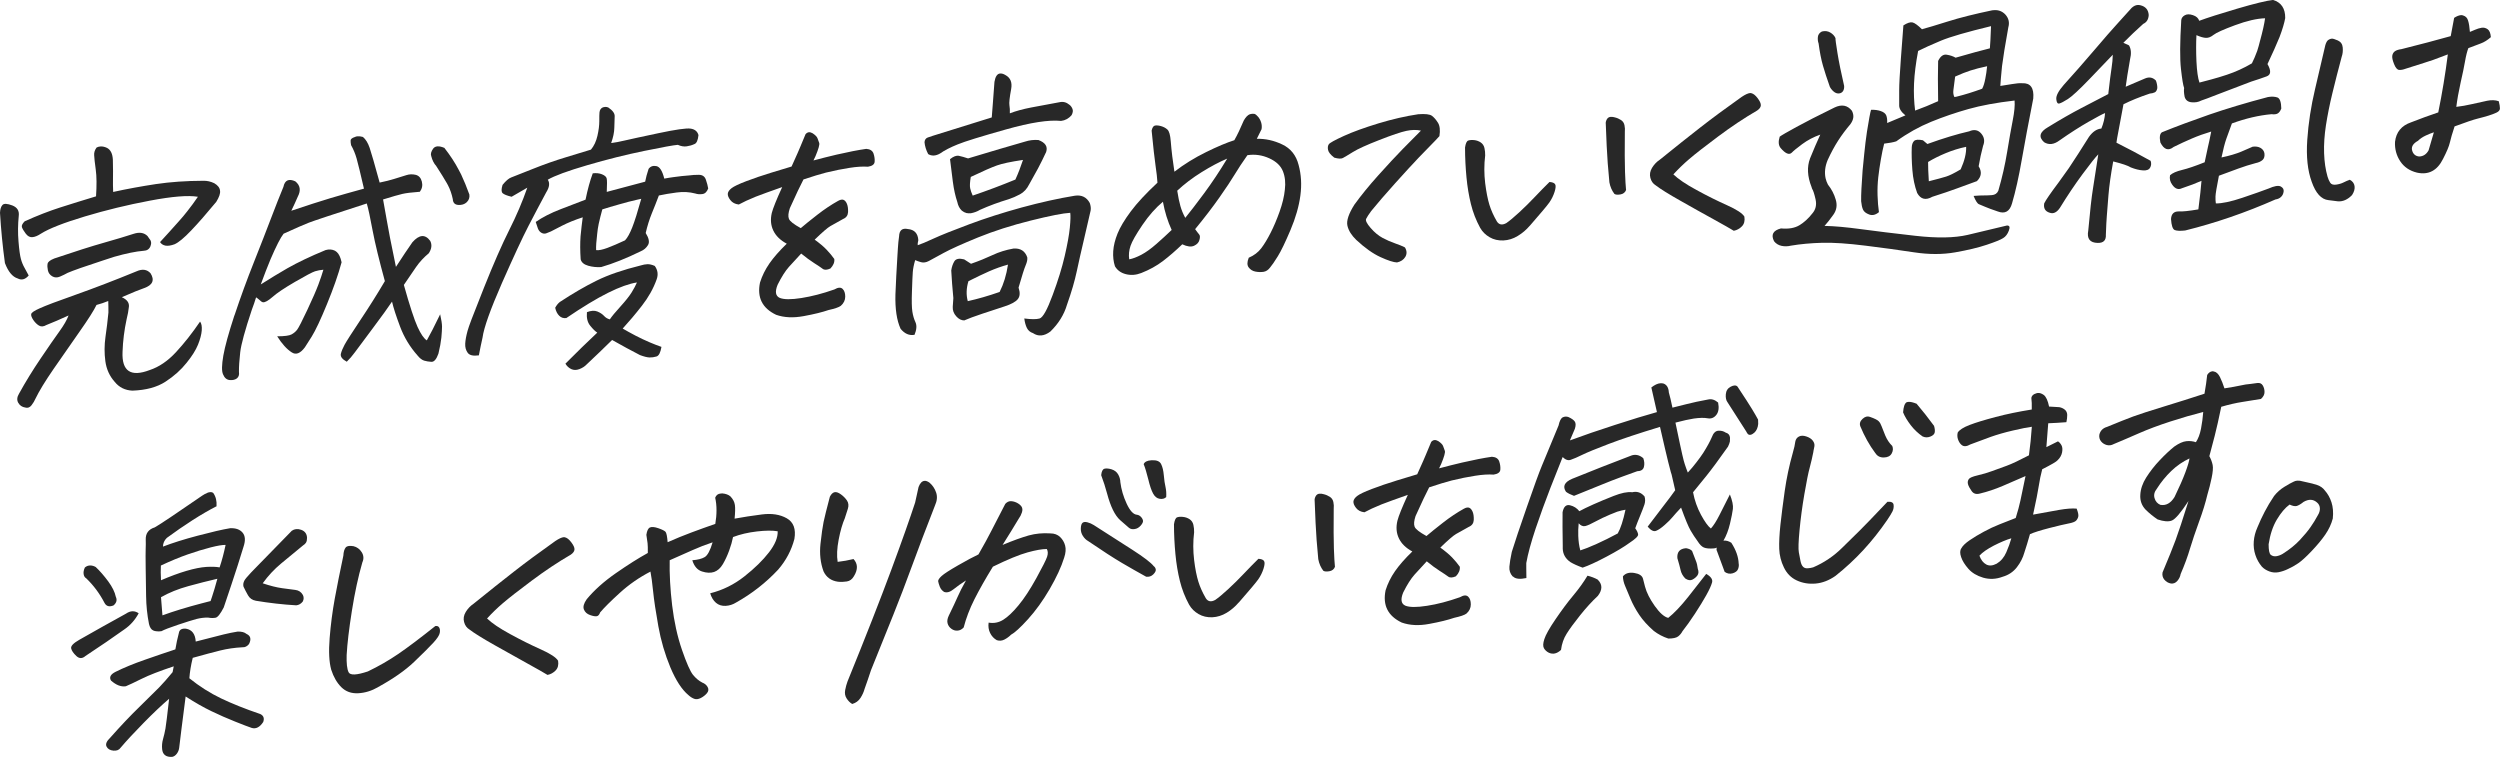 <?xml version="1.0" encoding="UTF-8"?><svg id="a" xmlns="http://www.w3.org/2000/svg" viewBox="0 0 415.98 125.93"><defs><style>.b{fill:#282828;}</style></defs><g><path class="b" d="M4.78,45.83c-.58,.68-1.19,.84-1.84,.5-.87-.27-1.57-1.12-2.12-2.56-.38-2.75-.65-5.54-.82-8.37,.03-.61,.17-1.04,.42-1.3,.25-.26,.79-.23,1.62,.08,.83,.32,1.19,.9,1.08,1.75-.14,1.43-.16,2.84-.04,4.24,.11,1.4,.25,2.37,.4,2.92,.15,.55,.35,1.03,.59,1.45,.24,.42,.47,.85,.7,1.29Zm13.22,4.26c-.62,.26-1.27,.47-1.94,.65-.42,.88-1.36,2.37-2.84,4.47-1.48,2.11-2.92,4.17-4.31,6.19-1.39,2.02-2.39,3.66-3,4.92-.16,.37-.38,.75-.67,1.12-.29,.37-.64,.49-1.04,.37-.53-.08-.92-.35-1.17-.8-.25-.45-.2-.96,.15-1.53,1.06-1.92,2.26-3.88,3.61-5.87,1.35-1.99,2.38-3.49,3.11-4.49,.73-1.01,1.23-1.88,1.51-2.63-1.34,.62-2.58,1.15-3.69,1.59-.47,.28-.89,.31-1.24,.09-.35-.21-.66-.52-.94-.93-.27-.4-.39-.73-.35-.97,.04-.25,.51-.57,1.42-.97,.94-.43,2.93-1.19,5.98-2.26,3.04-1.08,6.42-2.37,10.12-3.89,.97-.44,1.75-.33,2.34,.32,.72,1.15,.35,1.98-1.1,2.48-.62,.2-1.84,.7-3.68,1.5,.86,.39,1.25,.92,1.18,1.59-.07,.67-.2,1.36-.38,2.07-.39,1.81-.62,3.63-.68,5.45-.14,3.21,1.37,4.22,4.53,3.01,1.54-.51,3-1.5,4.37-2.98,1.37-1.48,2.7-3.17,4-5.08,.24,.31,.33,.81,.28,1.47-.05,.67-.26,1.46-.62,2.36-.36,.9-1,1.92-1.91,3.04-.92,1.16-2.08,2.2-3.49,3.12-1.4,.92-3.24,1.42-5.52,1.5-1.22-.06-2.2-.54-2.94-1.46-.86-.96-1.38-2.11-1.56-3.44-.18-1.33-.17-2.68,.02-4.04,.2-1.36,.36-2.71,.49-4.05,0-.67,0-1.31-.03-1.95Zm.83-18.15c2.32-.51,4.69-.94,7.11-1.31,2.42-.36,5.05-.54,7.88-.55,.63-.02,1.24,.12,1.84,.41,.59,.35,.91,.76,.95,1.24,.08,.45-.14,1.07-.63,1.86-1.6,1.93-2.98,3.52-4.17,4.76-1.18,1.24-2.1,2-2.76,2.29-.62,.23-1.13,.3-1.52,.23-.39-.08-.7-.27-.9-.59,.94-1.01,1.97-2.16,3.12-3.45,.5-.55,.98-1.12,1.42-1.69,.61-.77,1.2-1.57,1.76-2.4-1.61-.27-4.28-.06-8.01,.65-3.72,.7-7.33,1.58-10.82,2.63-3.49,1.05-5.92,2-7.29,2.86-.51,.34-.98,.54-1.4,.58-.42,.05-.8-.15-1.13-.59-.33-.44-.54-.8-.63-1.06-.09-.26,.06-.59,.46-.99,2.09-.94,4.06-1.71,5.91-2.3s3.83-1.21,5.96-1.85c.12-1.82,.11-3.31-.05-4.46s-.24-1.94-.26-2.36c-.04-.45,.09-.88,.4-1.3,.19-.1,.4-.17,.65-.18,.33-.02,.69,.05,1.09,.24,.6,.32,.92,.97,.97,1.97,.03,1.48,.04,2.54,.02,3.17-.02,.64,0,1.38,.03,2.22Zm-9.83,11.08c3.46-1.17,6.23-2.05,8.32-2.64,2.09-.59,3.73-1.09,4.93-1.48,.96-.31,1.72-.19,2.29,.37l.27,.39c.35,.37,.43,.8,.23,1.3-.2,.5-.58,.75-1.15,.77-1.26,.1-2.89,.43-4.89,1-.62,.2-1.28,.41-1.99,.65-2.9,.94-4.81,1.62-5.75,2.02-.38,.21-.8,.42-1.27,.62-.47,.2-.9,.19-1.29-.04-.39-.23-.64-.56-.73-.99-.09-.43-.11-.8-.05-1.11,.06-.31,.42-.59,1.07-.85Z"/><path class="b" d="M54.18,41.61c.55-.16,1.07-.13,1.56,.11l.29,.21c.36,.31,.63,.88,.81,1.71-.56,2.07-1.38,4.4-2.44,6.98-1.06,2.59-1.91,4.38-2.53,5.38-.62,1-1,1.59-1.14,1.79-.76,1.02-1.49,1.31-2.19,.84-.81-.51-1.62-1.41-2.42-2.67,1.22,0,2.02-.11,2.4-.32,.38-.21,.69-.47,.93-.79,.24-.32,.8-1.4,1.67-3.25,.87-1.85,1.49-3.27,1.86-4.26,.37-.99,.64-1.82,.83-2.46-.48,.04-.95,.12-1.39,.26s-1.56,.73-3.35,1.77c-1.79,1.04-3.03,1.88-3.72,2.5-.72,.63-1.26,.93-1.61,.89-.17-.05-.36-.17-.54-.37-.14-.11-.29-.23-.46-.37-.03-.03-.07-.05-.13-.08-.12,.34-.23,.68-.33,1.02l-.37,1.02c-1.14,3.41-1.79,5.78-1.94,7.1-.15,1.33-.22,2.41-.21,3.26,.07,.48-.04,.83-.33,1.07-.29,.23-.69,.33-1.19,.29-.5-.04-.88-.35-1.12-.94-.25-.53-.23-1.57,.04-3.13,.27-1.53,.88-3.74,1.82-6.62l.06-.14c.98-2.94,2.05-5.87,3.2-8.76,1.15-2.9,2.1-5.33,2.85-7.31,.75-1.97,1.44-3.73,2.07-5.25,.23-1.11,.89-1.41,1.97-.92,.83,.66,.97,1.51,.42,2.55-.19,.44-.37,.83-.52,1.17-.15,.34-.34,.74-.56,1.18,2.65-.89,4.83-1.59,6.52-2.1,1.69-.5,3.55-1.03,5.57-1.58-.58-2.52-.99-4.19-1.22-5.01-.23-.81-.54-1.55-.92-2.22-.06-.3-.09-.56-.08-.79s.24-.42,.71-.57c.12-.07,.28-.11,.46-.12,.27-.02,.57,.02,.88,.11,.47,.39,.84,1,1.12,1.82s.83,2.75,1.66,5.77c.94-.19,1.75-.4,2.43-.61s1.36-.43,2.03-.63c.49-.16,1-.17,1.53-.05,.52,.13,.87,.5,1.03,1.12,.16,.62,.05,1.19-.33,1.7-1.35,.1-2.33,.22-2.92,.36-.59,.14-1.66,.44-3.2,.92,.15,.93,.36,2.1,.63,3.53l.52,2.82c.56,2.74,.89,4.36,.99,4.87,1.09-1.68,2-3.05,2.74-4.1,1.14-1.29,2.13-1.37,2.97-.22,.32,.64,.24,1.33-.25,2.06-.81,.67-1.51,1.42-2.1,2.27-.59,.85-1.27,1.84-2.04,2.99,.97,3.46,1.73,5.79,2.28,6.99,.55,1.2,1.06,1.94,1.54,2.24,.54-.95,1.28-2.39,2.22-4.34,.21,.92,.31,1.61,.31,2.06,0,.45-.04,1.06-.11,1.82-.08,.76-.24,1.65-.49,2.67-.33,.93-.72,1.38-1.16,1.36-.45-.03-.85-.09-1.21-.2-.36-.11-.73-.39-1.1-.85-1.26-1.42-2.23-3.01-2.9-4.79-.67-1.78-1.12-3.17-1.35-4.18-.63,.95-1.71,2.44-3.22,4.46-1.51,2.02-2.5,3.34-2.95,3.96-.45,.62-.91,1.15-1.36,1.58-.74-.4-1.07-.83-.99-1.29,.1-.43,.31-.94,.62-1.52s1.19-1.95,2.62-4.1c1.44-2.15,2.8-4.31,4.09-6.5-.94-3.43-1.62-6.22-2.03-8.37-.41-2.21-.73-3.72-.98-4.55-5.61,1.81-8.83,2.88-9.65,3.2-.82,.32-2.22,.93-4.19,1.83-.51,.64-1.23,2.06-2.17,4.24-.51,1.22-1.05,2.62-1.63,4.2,1.56-.99,3.04-1.89,4.43-2.69,1.71-.97,3.82-1.98,6.34-3.02Zm19.77-16.99c.98,1.26,1.77,2.47,2.37,3.63,.15,.26,.29,.52,.41,.78,.47,.99,.92,2.11,1.37,3.34,.07,.51-.08,.93-.44,1.28-.36,.34-.83,.49-1.41,.45s-.88-.37-.91-.97c-.18-.86-.45-1.63-.8-2.3l-.19-.35c-.38-.67-.97-1.62-1.77-2.86-.38-.42-.65-.96-.82-1.62-.14-.35-.04-.77,.3-1.25s.98-.53,1.89-.14Z"/><path class="b" d="M101.73,23.8c.63-.08,1.37-.22,2.21-.42,.84-.2,2.7-.6,5.58-1.21,2.88-.61,4.67-.87,5.38-.77,.71,.1,1.15,.46,1.32,1.08-.09,.88-.32,1.38-.69,1.5-.38,.18-.8,.3-1.27,.37-.47,.07-.96-.02-1.47-.25-.69,.05-2.55,.39-5.58,1.01-3.03,.62-6.19,1.41-9.47,2.37-3.29,.96-5.48,1.77-6.59,2.42,.36,.55,.28,1.25-.26,2.1-.95,1.76-1.93,3.63-2.95,5.59-1.02,1.97-2.49,5.14-4.42,9.51-1.93,4.41-3.01,7.43-3.23,9.08-.21,.92-.41,1.9-.61,2.95-.94,.13-1.56-.01-1.86-.43-.3-.42-.44-.92-.41-1.51,.03-.59,.16-1.3,.39-2.14,.19-.71,.88-2.54,2.07-5.5,.2-.53,.42-1.09,.66-1.68,1.59-3.99,2.99-7.18,4.2-9.59,1.21-2.4,2.21-4.75,3.01-7.05-1.17,.66-2.04,1.17-2.61,1.51-.76-.18-1.25-.38-1.49-.59-.23-.21-.24-.67-.02-1.38,.54-.67,1.03-1.09,1.44-1.24,.42-.15,1.6-.62,3.54-1.4,1.94-.78,3.8-1.43,5.56-1.96,1.77-.53,3.16-.95,4.17-1.27,.51-.61,.87-1.38,1.08-2.3,.21-.92,.31-1.73,.31-2.43,0-.7,0-1.18,.03-1.45,.04-.43,.23-.71,.58-.86,.12-.04,.25-.06,.36-.07,.18-.01,.36,.02,.53,.1,.73,.49,1.08,.98,1.06,1.46-.02,.52-.04,1.15-.06,1.91-.01,.76-.19,1.6-.52,2.53Zm-3.1,5.04c.57-.07,1.08-.02,1.53,.16,.44,.18,.71,.4,.78,.67,.08,.27,.08,1.02,.02,2.26,2.27-.59,4.39-1.16,6.39-1.7,.12-.64,.31-1.35,.57-2.13,.31-.42,.74-.57,1.3-.46,.56,.11,.99,.8,1.31,2.08,.55-.1,1.06-.19,1.55-.25,.94-.13,1.8-.23,2.58-.28,.48-.07,1.02-.1,1.62-.1,.6,0,.99,.27,1.17,.8s.32,1.02,.39,1.47c-.21,.56-.53,.87-.96,.93-.44,.06-.83,.03-1.18-.09-.99-.26-2.03-.32-3.11-.17-1.09,.14-2.07,.31-2.96,.5-.36,.96-.75,1.95-1.17,2.97-.41,1.01-.75,2.1-1.02,3.27,.54,.87,.67,1.54,.38,2.01-.29,.48-.69,.82-1.22,1.04-2.41,1.18-4.6,2.05-6.57,2.62-.72,.05-1.44-.02-2.15-.22-.71-.2-1.13-.56-1.26-1.06-.1-1.41-.1-2.7-.02-3.85,.12-1.22,.24-2.27,.36-3.15-1.33,.43-2.47,.9-3.43,1.39-.96,.5-1.58,.81-1.86,.96-.25,.11-.51,.21-.77,.31-.26,.1-.53,.07-.8-.08-.27-.15-.47-.39-.6-.73-.13-.34-.25-.7-.36-1.08,1.12-.78,2.51-1.49,4.17-2.13,1.66-.64,3.03-1.16,4.12-1.58,.35-1.72,.75-3.17,1.19-4.35Zm-4.37,24.08c-.49,.07-.89-.06-1.21-.38-.33-.32-.55-.77-.67-1.33,.22-.41,.48-.73,.77-.96,2.17-1.43,4.22-2.62,6.15-3.57,1.93-.95,4.38-1.79,7.34-2.52,.37-.12,.73-.18,1.09-.2,.36-.01,.77,.09,1.22,.29,.5,.69,.6,1.44,.31,2.24-.54,1.52-1.36,2.98-2.45,4.38-1.09,1.4-2.16,2.66-3.2,3.8,.59,.35,1.29,.73,2.1,1.16,.81,.42,1.61,.8,2.39,1.13,.79,.33,1.44,.59,1.96,.76-.16,.95-.43,1.48-.83,1.6-.4,.12-.79,.17-1.18,.16-.39-.02-.91-.15-1.57-.4-1.39-.71-2.93-1.55-4.63-2.51-1.36,1.34-2.78,2.7-4.25,4.08-.3,.32-.7,.58-1.2,.77-.5,.19-.95,.18-1.36-.01-.41-.2-.73-.5-.96-.9,1.92-1.93,3.69-3.65,5.3-5.16-.34-.22-.73-.6-1.18-1.16-.45-.55-.63-1.3-.54-2.25,.68-.26,1.26-.3,1.73-.11,.47,.19,.84,.44,1.11,.73,.27,.3,.59,.49,.97,.58,.32-.48,.9-1.19,1.76-2.13,.85-.94,1.48-1.73,1.87-2.36,.39-.63,.68-1.18,.88-1.65-1.27,.19-2.87,.76-4.8,1.72-1.93,.96-4.24,2.36-6.93,4.19Zm8.82-18.93c-1.17,.33-2.12,.61-2.86,.85-.23,.83-.43,1.63-.6,2.4-.12,.58-.2,1.13-.25,1.65-.15,1.22-.21,2.13-.18,2.73,.44,.06,1.06-.07,1.87-.37,.8-.3,1.79-.72,2.94-1.26,.4-.42,.8-1.14,1.2-2.15,.4-1.01,.9-2.6,1.5-4.76l-.64,.14c-1.01,.23-2,.48-2.98,.77Z"/><path class="b" d="M135.56,39.88c.83,.6,1.5,1.16,1.98,1.67,.49,.51,.91,1.02,1.28,1.54,.07,.54-.15,1.07-.65,1.59-.56,.25-.99,.27-1.28,.05-.29-.22-.77-.54-1.43-.96-.66-.42-1.38-.95-2.15-1.58-.73,.78-1.41,1.52-2.03,2.21-.62,.7-1.25,1.69-1.89,2.98-.47,1.15-.35,1.88,.36,2.19,.69,.28,1.89,.29,3.6,.02,1.71-.27,3.54-.74,5.49-1.43,.6-.35,1.05-.38,1.35-.1,.3,.28,.45,.71,.45,1.3,0,.59-.25,1.1-.74,1.53-.32,.24-1,.47-2.04,.7-1.02,.35-2.39,.69-4.13,1.01s-3.26,.25-4.59-.22c-2.31-1.1-3.2-2.89-2.68-5.37,.35-1.11,.87-2.17,1.57-3.18,.7-1,1.66-2.1,2.88-3.28-1.08-.58-1.82-1.31-2.24-2.19-.42-.88-.5-1.85-.25-2.93,.2-.77,.77-2.2,1.73-4.3-1.98,.69-3.45,1.23-4.41,1.6-1.18,.48-2.12,.92-2.81,1.3-.62-.07-1.09-.32-1.4-.73-.32-.41-.46-.77-.43-1.08,.03-.3,.24-.61,.63-.91,.39-.3,1.2-.69,2.44-1.16,1.24-.47,2.63-.95,4.17-1.42,1.02-.32,2.14-.66,3.37-1.02,.84-1.85,1.32-2.94,1.45-3.28,.16-.4,.45-1.11,.88-2.11,.17-.19,.36-.3,.57-.32,.18-.01,.38,.05,.61,.18,.45,.3,.72,.58,.81,.84,.09,.27,.19,.52,.28,.77,.09,.25-.11,.98-.62,2.2-.12,.25-.23,.49-.34,.71,1.26-.34,2.54-.66,3.85-.97,1.95-.45,3.6-.77,4.93-.96,.65,.04,1.06,.31,1.22,.79,.16,.49,.22,.94,.18,1.37-.04,.43-.41,.7-1.11,.81-.86-.06-1.88,0-3.06,.19-1.18,.18-2.49,.44-3.93,.79-.98,.25-2.23,.64-3.74,1.14-.51,.98-1.27,2.57-2.27,4.79-.26,.78-.31,1.36-.15,1.76,.15,.4,.81,.91,1.97,1.55,.65-.56,1.57-1.3,2.75-2.22,1.18-.92,2.34-1.69,3.47-2.32,.38-.21,.68-.26,.91-.16,.23,.1,.42,.33,.56,.68,.14,.35,.2,.8,.18,1.35-.03,.55-.3,.93-.83,1.15-.95,.52-1.65,.92-2.11,1.18-.46,.26-1.33,1.01-2.62,2.26Z"/><path class="b" d="M170.42,52.99c1.15,.15,2,.16,2.55,.01,.55-.15,1.28-1.45,2.18-3.9,.9-2.42,1.57-4.59,2.01-6.5,.44-1.91,.73-3.48,.85-4.71s.14-2.06,.07-2.48c-1.17,.06-3.36,.49-6.57,1.29-3.21,.8-6.14,1.74-8.78,2.81-2.64,1.08-4.55,1.94-5.72,2.58-1.17,.65-1.99,1.09-2.46,1.34s-.91,.31-1.32,.19c-.41-.12-.72-.23-.95-.34-.23,.77-.36,1.44-.4,2-.04,.56-.09,1.64-.14,3.23-.06,1.59-.03,2.71,.07,3.35,.1,.64,.27,1.23,.52,1.77,.24,.54,.19,1.23-.16,2.08-.88,.16-1.65-.18-2.32-1-.64-1.4-.92-3.3-.86-5.69,.08-2.03,.19-4.17,.33-6.42,.01-.42,.04-.85,.08-1.28,.04-.67,.1-1.34,.2-2.01,.04-1,.53-1.4,1.46-1.2,1.09,.1,1.67,.72,1.74,1.86-.05,.19-.08,.35-.1,.51v.32c.51-.16,1.39-.53,2.65-1.11,1.26-.58,3.24-1.37,5.92-2.37,2.68-1,5.58-1.93,8.71-2.79,3.13-.85,6.07-1.51,8.83-1.96,1.15-.18,1.99,.23,2.52,1.21,.16,.47,.21,.89,.14,1.26-.33,1.48-.71,3.12-1.14,4.94s-.82,3.53-1.16,5.14c-.34,1.61-.88,3.47-1.63,5.58-.49,1.67-1.42,3.16-2.77,4.47-1.03,.77-2,.86-2.89,.26-.46-.15-.8-.43-1.01-.85-.21-.42-.36-.96-.44-1.62Zm-2.37-34.14c.96-.37,2.15-.7,3.56-.97,1.41-.27,2.97-.56,4.67-.87,.61-.14,1.16,0,1.66,.42,.22,.16,.39,.39,.51,.69,.12,.29,.07,.64-.15,1.05-.47,.55-1.06,.87-1.75,.95-2.01-.21-5.07,.26-9.18,1.42-4.11,1.16-6.79,1.98-8.03,2.49-1.24,.5-2.22,1.01-2.92,1.51-.73,.42-1.39,.45-1.98,.1-.35-.67-.55-1.33-.61-1.99,.04-.4,.22-.65,.54-.77s.61-.21,.86-.29l9.79-3.05c.06-.64,.12-1.41,.18-2.3,.06-.9,.15-2.1,.27-3.62,.15-.89,.46-1.35,.94-1.39,.27-.02,.56,.06,.87,.25,.85,.45,1.17,1.23,.97,2.33-.26,1.41-.36,2.31-.29,2.7,.07,.39,.09,.84,.07,1.35Zm-9.98,7.64c.58-.47,1.08-.65,1.49-.56,.41,.09,.92,.23,1.52,.43,3.87-1.17,7.04-2.1,9.49-2.8,.71-.23,1.45-.32,2.22-.26,1.15,.43,1.58,1.09,1.28,1.99-.45,.97-.9,1.88-1.35,2.73-.51,.94-1,1.83-1.47,2.65-.37,.75-.88,1.31-1.53,1.66-.65,.35-1.28,.62-1.89,.82-1.63,.49-3.22,1.07-4.78,1.77-.45,.28-.96,.46-1.53,.57-.24,.02-.48,0-.71-.04-.26-.07-.52-.2-.77-.4-.38-.36-.63-.84-.75-1.44-.32-.94-.57-2.06-.74-3.34-.17-1.29-.33-2.54-.47-3.77Zm2.42,26.83c-.51,0-.97-.22-1.38-.69-.42-.47-.61-.99-.58-1.57,.03-.58,.06-1.06,.1-1.46-.16-1.68-.28-3.21-.35-4.6,.09-.61,.27-1.12,.53-1.54,.27-.41,.8-.51,1.62-.3l1.14,.73c1.33-.46,2.52-.95,3.59-1.45,1.06-.5,2.22-.86,3.46-1.08,1.17-.09,1.94,.4,2.31,1.46,.05,.36-.04,.8-.27,1.33-.23,.53-.62,1.77-1.18,3.71,.28,.83,.24,1.46-.12,1.91-.36,.45-1.09,.85-2.2,1.21s-2.33,.76-3.68,1.21-2.34,.82-3,1.11Zm.54-3.21c1.68-.37,3.44-.88,5.3-1.53,.67-1.32,1.13-2.83,1.39-4.55-1.07,.29-2.12,.67-3.15,1.12-1.03,.46-2.17,1-3.43,1.64-.36,1.18-.39,2.28-.11,3.32Zm.81-17.56c2.38-.81,4.75-1.7,7.11-2.67,.46-1,.88-2.09,1.27-3.27-2.03,.3-3.48,.61-4.34,.92-.87,.31-2.32,.94-4.35,1.91-.15,.89-.18,1.52-.1,1.89,.08,.37,.22,.78,.42,1.22Z"/><path class="b" d="M207.79,42.88c.87-.37,1.56-.9,2.08-1.58,.52-.69,1.03-1.54,1.55-2.56,.52-1.02,1.02-2.19,1.49-3.51,.47-1.32,.77-2.54,.88-3.67,.14-1.13,.04-2.15-.32-3.06-.36-.91-1.11-1.63-2.27-2.16-1.16-.53-2.37-.71-3.64-.52-.83,1.18-1.54,2.25-2.11,3.2-.57,.95-1.42,2.23-2.55,3.84-1.13,1.61-2.48,3.37-4.04,5.27,.29,.4,.51,.7,.67,.88,.16,.18,.17,.49,.04,.93-.1,.4-.39,.72-.88,.95-.49,.23-1.14,.15-1.97-.24-1.09,1.05-2.16,1.98-3.21,2.78-1.05,.8-2.26,1.47-3.62,2-.87,.34-1.72,.4-2.55,.19-.83-.21-1.43-.65-1.82-1.31-.25-.77-.35-1.61-.29-2.52,.06-.91,.3-1.89,.72-2.93,.42-1.04,1.15-2.27,2.2-3.68,1.05-1.41,2.53-3,4.44-4.78-.04-.75-.15-1.7-.32-2.85s-.38-3.09-.65-5.82c.11-.49,.29-.77,.53-.83,.25-.06,.58-.04,1.02,.08,.43,.12,.79,.31,1.08,.58,.29,.27,.47,.91,.55,1.93,.13,1.65,.34,3.34,.61,5.08,1.61-1.24,3.36-2.32,5.25-3.25s3.45-1.59,4.72-1.99c.47-.82,1-1.92,1.58-3.29,.33-.57,.66-.91,1-1.03,.15-.04,.3-.07,.46-.08,.12,0,.22,0,.31,.02,.17,.05,.37,.21,.6,.48,.23,.27,.4,.58,.51,.94,.11,.35,.14,.73,.07,1.13-.3,.6-.56,1.13-.79,1.6,1.41-.04,2.81,.26,4.22,.93,1.41,.66,2.32,1.8,2.73,3.4,.44,1.6,.54,3.3,.3,5.1-.24,1.8-.79,3.72-1.65,5.75s-1.56,3.49-2.11,4.37c-.55,.89-.98,1.51-1.28,1.86-.31,.42-.68,.66-1.1,.72-.42,.06-.87,.05-1.34-.04-.47-.09-.84-.32-1.12-.69-.28-.37-.28-.9,0-1.59Zm-12.83-4.61c-.66-1.43-1.15-3-1.46-4.7-1.2,1-2.34,2.28-3.41,3.86-1.07,1.58-1.73,2.74-1.98,3.48s-.33,1.49-.22,2.24c.58-.1,1.25-.36,2.02-.76,.77-.41,1.61-1.01,2.53-1.82,.92-.81,1.75-1.57,2.51-2.3Zm.92-6.55c.16,1.04,.34,1.9,.53,2.57,.19,.67,.46,1.32,.81,1.96,.81-1,1.86-2.36,3.14-4.09,1.28-1.73,2.56-3.65,3.84-5.77-1.31,.55-2.72,1.3-4.25,2.25-1.53,.95-2.88,1.98-4.07,3.09Z"/><path class="b" d="M236.41,21.73c-.73-.16-1.54-.14-2.42,.05-.88,.19-2.38,.69-4.49,1.52-2.11,.82-3.58,1.49-4.41,2.01-.83,.52-1.38,.84-1.66,.99-.28,.14-.76,.12-1.42-.07-.61-.47-.95-.89-1.03-1.28-.08-.39-.04-.7,.12-.94,.16-.24,1-.7,2.51-1.39,1.51-.69,3.43-1.38,5.75-2.09,2.32-.7,4.53-1.21,6.62-1.52,1.17-.09,1.93,0,2.28,.26,.35,.26,.68,.64,1,1.15,.32,.5,.4,1.25,.25,2.23-.47,.52-.92,.99-1.35,1.42-.43,.43-1.13,1.14-2.09,2.15-.96,1.01-2.28,2.44-3.94,4.29-1.66,1.85-2.98,3.38-3.97,4.6-.42,.58-.7,1-.84,1.29-.15,.28,.1,.79,.74,1.53,.64,.74,1.31,1.29,2,1.66,.69,.37,1.39,.67,2.08,.91,.69,.24,1.24,.46,1.63,.67,.33,.55,.35,1.07,.07,1.56-.29,.49-.75,.8-1.39,.94-.57-.02-1.48-.31-2.73-.88-1.26-.57-2.61-1.53-4.05-2.87-.79-.76-1.28-1.54-1.47-2.36-.19-.82,.2-1.99,1.16-3.51,1.11-1.53,2.43-3.16,3.98-4.88,1.54-1.72,2.9-3.18,4.08-4.39,1.18-1.21,2.18-2.22,3.01-3.04Z"/><path class="b" d="M254.55,37.55c-.58,.68-1.24,1.25-2.01,1.71-.76,.47-1.56,.71-2.4,.75-.84,.03-1.6-.14-2.27-.53-.68-.39-1.21-.91-1.59-1.58-.68-1.25-1.19-2.56-1.53-3.94-.34-1.38-.59-2.86-.74-4.45-.15-1.59-.24-3.25-.24-4.97,.1-.67,.27-1.05,.52-1.15,.25-.09,.58-.12,.99-.08,.41,.04,.78,.18,1.1,.39,.32,.22,.53,.53,.62,.93,.09,.4,.13,.81,.12,1.24-.19,1.55-.18,3.09,0,4.6,.19,1.51,.43,2.72,.71,3.62,.28,.9,.69,1.81,1.23,2.74,.36,.58,.89,.67,1.58,.29,.54-.37,1.26-.97,2.15-1.79,.89-.82,1.76-1.68,2.61-2.58,.85-.89,1.65-1.72,2.42-2.47,.47,.03,.78,.15,.93,.36s.12,.64-.08,1.28c-.2,.63-.49,1.22-.87,1.77-.38,.54-1.47,1.83-3.25,3.87Zm16.03-5.97c-.16,.44-.48,.69-.95,.77-.47,.08-.8,.05-1-.08-.42-.54-.7-1.19-.84-1.93-.22-2.25-.37-4.27-.45-6.06-.08-1.79-.12-3-.15-3.64-.04-.24,.02-.5,.17-.78,.14-.25,.35-.39,.62-.41,.24-.02,.47,0,.71,.08,.38,.09,.72,.24,1.03,.44,.31,.2,.5,.49,.58,.86,.08,.37,.1,.76,.06,1.15-.03,2.99-.02,5.2,.03,6.62,.05,1.42,.11,2.41,.17,2.98Z"/><path class="b" d="M278.42,29c.82,.79,2.1,1.66,3.86,2.61,1.75,.96,3.44,1.8,5.05,2.52s2.59,1.36,2.92,1.91c.11,.69-.03,1.23-.41,1.62-.38,.39-.83,.64-1.35,.74-.56-.35-1.68-.98-3.34-1.9-1.67-.92-3.51-1.94-5.51-3.08-2.01-1.13-3.38-1.99-4.13-2.57-.45-.27-.75-.68-.9-1.25-.15-.56-.06-1.12,.28-1.68,.34-.55,.76-1,1.28-1.34,2.59-2.1,4.85-3.89,6.76-5.38,1.91-1.49,4.19-3.18,6.86-5.07,.61-.41,1.08-.62,1.41-.65,.06,0,.13,0,.22,.03,.32,.07,.67,.34,1.04,.83,.37,.49,.54,.88,.53,1.18-.01,.3-.21,.59-.6,.86-2.15,1.25-4.34,2.71-6.56,4.37-2.22,1.66-3.81,2.9-4.75,3.71-.95,.81-1.82,1.66-2.62,2.53Z"/><path class="b" d="M302.88,22.4c-1.11,.39-2.12,.92-3.02,1.59-.9,.67-1.47,1.14-1.71,1.4-.23,.23-.51,.27-.82,.13-.31-.14-.66-.43-1.03-.87-.38-.44-.43-1.08-.17-1.91,.32-.24,1.25-.77,2.78-1.61,1.53-.84,3.64-1.92,6.34-3.24,1.19-.57,2.16-.39,2.9,.55,.2,.41,.27,.79,.22,1.14-.05,.35-.21,.72-.49,1.1-.74,.87-1.42,1.78-2.02,2.71s-1.19,2.02-1.75,3.24c-.44,1.06-.55,2.07-.35,3.02,.08,.36,.21,.71,.39,1.06,.61,.77,1.05,1.61,1.31,2.53,.27,.92,.13,1.75-.41,2.5-.54,.75-1.02,1.37-1.46,1.85,1.61,.03,3.62,.21,6.05,.54,2.43,.33,5.46,.7,9.08,1.11,3.63,.41,6.52,.35,8.67-.15,2.15-.51,4.33-1.03,6.53-1.56,.45-.03,.57,.24,.34,.84-.22,.59-.54,1.01-.95,1.25-.41,.27-1.32,.64-2.73,1.11-1.4,.47-3.15,.89-5.25,1.26-2.1,.37-4.37,.37-6.82,0-2.46-.37-5.15-.75-8.1-1.11-2.95-.37-5.35-.53-7.22-.48s-3.61,.21-5.21,.48c-.52,.13-1.04,.14-1.55,.03-.51-.11-.93-.37-1.24-.77-.55-1.08-.17-1.79,1.15-2.13,1.27,.12,2.29-.06,3.07-.53s1.49-1.12,2.14-1.95c.57-.65,.75-1.43,.55-2.35-.21-.92-.4-1.51-.58-1.77l-.1-.31c-.69-1.76-.77-3.34-.24-4.74,.59-1.46,1.16-2.78,1.69-3.93Zm1.56-8.05c-.44-1.24-.81-2.37-1.11-3.41-.3-1.03-.54-2.27-.73-3.71-.12-.32-.16-.68-.12-1.08s.27-.7,.67-.91c.52-.13,.98-.07,1.39,.17s.7,.55,.87,.93c-.02,.18,.09,1.01,.33,2.49,.24,1.48,.61,3.3,1.11,5.47,.02,.36-.04,.65-.2,.88-.16,.22-.38,.35-.69,.37s-.59-.09-.88-.34c-.29-.25-.51-.54-.65-.86Zm15.4-9.5c.8-.21,2.21-.63,4.24-1.27,2.03-.64,4.51-1.26,7.43-1.87l.31-.02c.72-.05,1.34,.19,1.85,.72,.56,.62,.73,1.33,.5,2.14-.53,2.94-.88,5.1-1.05,6.47l-.03,.32c-.12,1.22-.21,2.21-.25,2.96,.51-.07,1.14-.17,1.89-.3,.74-.13,1.32-.18,1.74-.15,1.38-.07,2,.77,1.85,2.54-.79,3.99-1.42,7.4-1.92,10.23-.49,2.83-1.03,5.24-1.61,7.21-.38,1.36-1.17,1.81-2.37,1.36-.95-.32-1.65-.58-2.09-.77-.44-.19-.79-.34-1.05-.44-.26-.1-.55-.56-.89-1.38,.78-.06,1.35-.09,1.71-.08,.36,0,.8-.01,1.32-.05,.53-.04,.88-.28,1.08-.72,.64-2.19,1.13-4.36,1.48-6.5,.35-2.14,.66-3.89,.93-5.26,.27-1.37,.37-2.45,.3-3.26-3.02,.35-5.58,.82-7.7,1.42s-4.18,1.3-6.19,2.12c-2,.82-3.94,1.9-5.8,3.25-.49,.16-1.16,.28-2.01,.38-.2,.77-.38,1.65-.55,2.63-.17,.98-.32,1.97-.43,2.96s-.15,2-.12,3.02c.03,1.03,.11,1.96,.23,2.79-.55,.46-1.1,.6-1.63,.39-.53-.2-.87-.47-1.02-.81-.15-.34-.25-.8-.31-1.4-.02-1.06,.07-2.75,.24-5.09l.27-2.74c.13-1.34,.29-2.59,.46-3.75,.32-1.99,.54-3.2,.68-3.63,.63-.02,1.17,.06,1.63,.22,.46,.16,.76,.4,.89,.7,.13,.31,.19,.73,.16,1.28,1.09-.44,2.1-.87,3.04-1.27-.69-.55-1.04-1.1-1.04-1.64s0-1.37,0-2.47c0-1.1,.1-2.87,.28-5.3,.18-2.43,.32-4.29,.42-5.56,.64-.41,1.14-.58,1.51-.5,.36,.08,.9,.47,1.61,1.17Zm.12,18.49l.74,.62c2.66-.96,4.98-1.66,6.96-2.11,.81-.36,1.48-.24,2,.37,.52,.61,.62,1.29,.31,2.04-.29,1.08-.54,2.22-.74,3.41,.57,.89,.47,1.72-.29,2.47-.96,.34-2.03,.74-3.2,1.17-1.18,.44-2.58,.91-4.21,1.43-1.11,.63-1.95,.42-2.53-.63-.42-1.15-.69-2.42-.8-3.84-.11-1.41-.14-2.66-.1-3.75,.02-.45,.14-.8,.37-1.05,.23-.24,.73-.29,1.49-.13Zm2.53-6.49c-.05-2.81-.05-5.04,0-6.71,.38-.78,.85-1.13,1.42-1.04,.57,.09,1.07,.26,1.49,.5,2.42-.7,4.33-1.22,5.7-1.56,.05-.52,.12-1.75,.19-3.69-4,.97-6.78,1.77-8.34,2.42-1.55,.65-2.82,1.22-3.79,1.71-.38,2.02-.61,3.83-.68,5.42-.07,1.59,0,3.09,.18,4.5,1.27-.46,2.54-.98,3.82-1.56Zm4.66,7.58c-1.16,.24-2.29,.59-3.39,1.05-1.11,.46-2.09,.95-2.94,1.47-.01,.7,.03,1.77,.12,3.21,1.35-.34,2.3-.6,2.88-.78s1.38-.58,2.42-1.2c.65-1.44,.95-2.69,.91-3.74Zm3.49-13.41c-1.1,.23-2.02,.47-2.76,.71-.74,.24-1.59,.57-2.56,1.01-.13,1.04-.23,1.79-.29,2.24-.06,.46,0,.85,.17,1.17l.37-.07c1.38-.34,2.79-.78,4.25-1.32,.22-.41,.39-.97,.52-1.67,.12-.58,.22-1.27,.3-2.06Z"/><path class="b" d="M351.54,9.12c-.8,.82-2.08,2.15-3.84,4.01-1.76,1.83-2.97,2.94-3.62,3.35-.65,.41-1.12,.66-1.42,.74-.29,.08-.46-.16-.51-.73-.05-.57,.37-1.36,1.24-2.36,1.68-1.85,3.36-3.77,5.05-5.75,1.69-1.99,2.96-3.44,3.81-4.37,.85-.93,1.67-1.83,2.44-2.7,.33-.3,.66-.46,.99-.48,.15-.01,.31,0,.49,.05,.84,.21,1.3,.75,1.36,1.62-.04,.73-.35,1.22-.91,1.47-1.14,1.02-2.25,2.07-3.31,3.15l.94,.43c.36,.61,.41,1.39,.17,2.34-.36,2.05-.6,3.57-.72,4.54,.87-.37,1.49-.63,1.87-.8,.38-.17,.83-.36,1.36-.58,.69-.29,1.29-.17,1.8,.36,.16,.44,.24,.86,.23,1.25-.07,.37-.21,.61-.43,.71-.22,.11-.49,.17-.82,.2-1.73,.58-3.19,1.18-4.38,1.78-.38,1.99-.73,3.86-1.05,5.61-.03,.27-.07,.53-.12,.78,1.93,.97,3.83,1.98,5.69,3.02,.14,.41,.11,.79-.09,1.14-.2,.35-.6,.5-1.21,.45-.61-.04-1.27-.21-1.99-.49-.48-.3-1.46-.63-2.94-1-.4,2.18-.66,4.05-.79,5.63-.13,1.58-.22,2.72-.27,3.42-.06,.7-.11,1.75-.16,3.14,.05,.93-.39,1.39-1.35,1.37-1.31-.02-1.84-.71-1.58-2.06,.29-3.23,.55-5.56,.79-7.02,.23-1.45,.53-3.34,.88-5.66-.46,.46-1.33,1.55-2.61,3.28-1.28,1.73-2.54,3.61-3.78,5.63-.52,.76-1.09,1.03-1.69,.81-.75-.22-1.06-.74-.92-1.56,.23-.5,1.03-1.66,2.4-3.49,.52-.7,1.09-1.5,1.71-2.39,.98-1.46,2.09-3.2,3.34-5.19,.62-.86,1.31-1.32,2.06-1.38,.36-.87,.56-1.73,.62-2.58-.4,.15-1.32,.64-2.76,1.46-1.44,.82-3.05,1.85-4.85,3.11-.9,.67-1.75,.77-2.54,.28-.96-.87-.74-1.7,.65-2.5,2.06-1.27,3.92-2.33,5.55-3.18,1.63-.85,3.13-1.62,4.48-2.33,.24-2.13,.43-3.58,.55-4.35,.12-.76,.19-1.49,.2-2.19Zm14.78,20.96c-.88,.4-1.96,.81-3.26,1.24-.6,.29-1.13,.1-1.6-.56-.37-.49-.5-1.02-.38-1.6,.39-.36,1.05-.65,1.99-.88,.93-.22,2.19-.65,3.77-1.28,.24-1.2,.42-2.04,.54-2.53,.12-.49,.31-1.35,.55-2.58-1.11,.33-2.17,.71-3.2,1.15-1.03,.44-2.04,.91-3.05,1.41-.88,.7-1.61,.45-2.21-.74-.18-.89-.09-1.46,.26-1.7,2.39-.97,5.01-1.94,7.85-2.93,2.84-.98,6.1-1.96,9.78-2.93,.61-.11,1.13-.08,1.56,.06s.65,.77,.67,1.85c-.16,.41-.36,.68-.6,.82-.24,.14-.58,.18-1.02,.12-2.11,.19-4.3,.7-6.6,1.54-.37,1-.68,1.85-.93,2.56-.25,.71-.52,1.75-.8,3.1,1.34-.28,2.44-.61,3.3-.97,.86-.37,1.49-.64,1.89-.82,.51-.07,.95,0,1.3,.2s.57,.49,.65,.88c.07,.51-.04,.89-.31,1.13-.28,.25-.66,.42-1.15,.52-.95,.25-1.9,.55-2.86,.9-.96,.34-2.04,.74-3.25,1.2-.37,1.87-.56,3.02-.57,3.44-.01,.42,0,.82,.06,1.17,1.04,.01,2.51-.3,4.41-.94,1.9-.64,3.34-1.15,4.34-1.53,.97-.43,1.64-.55,2.03-.36,.38,.2,.55,.48,.5,.85-.05,.37-.19,.66-.43,.89-.23,.23-.54,.37-.94,.43-4.96,2.19-9.96,3.91-15.01,5.16-.81,.09-1.39,.07-1.74-.07-.34-.14-.55-.75-.62-1.83,.05-.85,.47-1.27,1.25-1.27,.62,.04,1.72-.07,3.3-.34,.27-2.14,.45-3.72,.52-4.75Zm-.39-26.62c1.33-.49,3.44-1.17,6.33-2.02,2.89-.85,4.88-1.33,5.96-1.45,1.36,.41,2.04,1.42,2.02,3.02-.14,.8-.45,1.85-.94,3.15-.51,1.25-1.18,2.75-2.01,4.5,.63,1.1,.59,1.78-.14,2.05-.73,.27-1.58,.56-2.57,.87-2.42,.91-4.29,1.62-5.61,2.14s-2.23,.86-2.72,1.02c-.44,.24-.97,.34-1.59,.28-.62-.06-1.01-.37-1.16-.93-.12-.63-.14-1.11-.08-1.44-.17-.44-.34-1.51-.53-3.2s-.17-4.39,.05-8.09c.03-.33,.22-.61,.57-.81,.35-.21,.81-.22,1.37-.03,.56,.18,.91,.5,1.05,.94Zm10.14,3.27c.42-1.54,.7-2.77,.82-3.69-1.38,.04-3.04,.43-4.99,1.15-1.95,.72-3.14,1.26-3.58,1.61-.44,.35-.86,.52-1.26,.5-.4-.01-.93-.16-1.59-.45-.07,1.3-.07,2.76,0,4.37,.08,1.61,.24,2.79,.5,3.52,.67-.17,1.32-.34,1.93-.51,.92-.25,1.8-.51,2.63-.79,1.42-.47,2.81-1.1,4.17-1.9,.3-.6,.59-1.28,.88-2.06,.18-.56,.34-1.14,.49-1.76Z"/><path class="b" d="M390.99,29.91c.45,.24,.72,.59,.79,1.05,.07,.46-.07,.96-.42,1.5-.73,.75-1.51,1.1-2.34,1.04l-1.59-.2c-1.18-.12-2.11-1.14-2.78-3.05-.68-1.85-.93-4.18-.74-6.97,.19-2.79,.62-5.6,1.29-8.42s1.24-5.27,1.72-7.36c.13-.43,.29-.72,.49-.85,.19-.13,.39-.21,.58-.22s.53,.09,1.02,.31c.48,.22,.75,.61,.8,1.16,.05,.56,0,1.08-.18,1.58-.57,2.13-1.08,4.14-1.54,6.03-.46,1.89-.81,3.67-1.07,5.32-.25,1.65-.36,3.2-.31,4.65,.05,1.45,.24,2.75,.57,3.9,.11,.38,.26,.72,.44,1.01,.18,.29,.51,.4,1,.33,.48-.07,.9-.19,1.24-.37,.35-.18,.69-.32,1.03-.44Zm14.72-11.22c.65-3.19,1.18-6.4,1.59-9.64-1.06,.41-1.86,.71-2.42,.91-.56,.19-2.1,.69-4.62,1.48-.4,.15-.76,.22-1.07,.19-.31-.02-.59-.35-.84-.98s-.35-1.1-.29-1.41c.06-.31,.2-.54,.43-.71,.23-.17,.6-.29,1.11-.36,1.53-.39,2.98-.76,4.36-1.12,1.38-.36,2.65-.71,3.82-1.04,.15-.89,.34-1.9,.57-3.04,.41-.27,.79-.42,1.12-.45,.15-.01,.28,0,.39,.06,.41,.12,.68,.4,.81,.85,.14,.44,.24,1.07,.3,1.88,.22-.08,.5-.2,.86-.36s.72-.27,1.08-.33,.7,.02,1.01,.24c.31,.22,.49,.66,.54,1.32-.56,.5-1.13,.85-1.71,1.06-.59,.21-1.27,.47-2.04,.77-.2,.53-.39,1.26-.55,2.2s-.41,2.12-.74,3.57c-.32,1.45-.56,2.78-.71,4,.81-.09,1.7-.25,2.66-.47s1.79-.41,2.49-.55c.7-.14,1.34-.12,1.91,.08,.13,.5,.2,.9,.2,1.19,0,.29-.19,.52-.56,.7-.38,.18-.83,.35-1.35,.51-.53,.16-1.13,.33-1.82,.5-.69,.17-1.96,.6-3.82,1.29-.38,1.15-.64,2.04-.78,2.67s-.52,1.54-1.14,2.74c-.97,1.95-2.42,2.71-4.34,2.28-1.22-.3-2.15-.93-2.79-1.9-.63-.96-.92-2.04-.86-3.22,.19-1.62,1.07-2.69,2.65-3.24,1.62-.63,3.13-1.19,4.55-1.66Zm-.73,3.32c-.37,.12-.81,.29-1.33,.53s-.96,.53-1.32,.89c-.76,.42-1.09,.91-1,1.48,.14,.68,.54,1.06,1.19,1.13,.69-.02,1.21-.36,1.58-1.03,.27-.9,.56-1.9,.88-3.01Z"/></g><g><path class="b" d="M23.07,102.05c-.59,1.1-1.38,1.99-2.37,2.67-1.89,1.35-4.05,2.83-6.48,4.43-.52,.46-1.03,.46-1.52,0-.49-.46-.78-.89-.86-1.27-.08-.39,.37-.86,1.35-1.42,2.56-1.46,5.15-2.91,7.77-4.35,.74-.51,1.44-.53,2.11-.07Zm-7.15-7.71c.71,.67,1.4,1.47,2.09,2.4,.68,.93,1.1,1.78,1.26,2.56,.25,.53,.12,1-.37,1.43-.72,.3-1.22,.15-1.52-.43-.8-1.54-1.81-2.9-3.04-4.08-.23-.13-.37-.36-.42-.67-.06-.31,0-.69,.2-1.12,.26-.23,.56-.34,.88-.34,.33,0,.63,.09,.91,.25Zm12.22,21.93c-1.24,1.06-2.65,2.39-4.22,3.99s-2.85,2.98-3.84,4.14c-.25,.38-.65,.55-1.21,.5-.56-.05-.94-.28-1.14-.68s0-.89,.59-1.45c1.72-1.94,3.35-3.67,4.9-5.17,1.55-1.51,2.64-2.59,3.28-3.24,.63-.65,1.37-1.49,2.22-2.52l.19-.97c-2.34,.78-4.13,1.47-5.35,2.08-1.22,.61-2.1,1.02-2.63,1.24-.79,.12-1.61-.2-2.46-.95-.33-.55-.08-1.04,.77-1.46,1.35-.67,2.99-1.35,4.92-2.02,1.93-.67,3.61-1.25,5.02-1.71,.15-.92,.34-1.82,.58-2.72,.08-.55,.48-.79,1.19-.72,1,.17,1.54,.88,1.62,2.14,2.3-.6,3.85-.99,4.66-1.19,.81-.2,1.58-.35,2.31-.47,.66-.02,1.15,.11,1.48,.39,.69,.31,.82,.88,.41,1.69-.31,.38-.67,.56-1.08,.53-1.32,.07-2.54,.25-3.68,.53s-2.66,.69-4.6,1.23c-.31,1.26-.49,2.39-.56,3.4,1.68,1.35,3.44,2.47,5.26,3.34s4,1.75,6.54,2.61c.54,.26,.71,.7,.49,1.32-.56,.86-1.19,1.19-1.89,1-.52-.17-1.45-.53-2.78-1.06-1.33-.53-2.66-1.11-3.96-1.74-1.31-.63-2.73-1.44-4.28-2.44-.29,2.29-.52,4.08-.69,5.38-.17,1.3-.3,2.34-.38,3.13-.04,.37-.17,.7-.39,1-.22,.3-.49,.48-.79,.54-1.02,.05-1.57-.38-1.66-1.28-.06-.57-.01-1.13,.15-1.69,.16-.56,.29-1.13,.4-1.73,.1-.6,.31-2.25,.61-4.96Zm7.94-32.06c-1.26,.64-2.6,1.42-4.04,2.34-1.44,.92-2.86,1.91-4.28,2.95-.43,.42-.64,.91-.64,1.45,1.55-.6,3.48-1.21,5.79-1.82,2.31-.61,4.11-1.03,5.38-1.24,.93-.04,1.62,.2,2.07,.73,.45,.53,.51,1.3,.17,2.32-.67,2.2-1.34,4.3-2.02,6.32-.43,1.3-.85,2.57-1.28,3.81-.55,1.07-1,1.64-1.35,1.71-.35,.07-.78,.07-1.27-.02-.62-.01-1.26,.07-1.9,.23-.64,.17-1.67,.49-3.07,.96-1.41,.47-2.33,.83-2.77,1.07-.3,.05-.57,.06-.81,.02-.21-.01-.4-.06-.57-.14-.34-.16-.57-.52-.7-1.08-.3-1.52-.46-3.06-.48-4.63-.02-1.57-.04-3.14-.07-4.71-.02-1.57-.02-2.63,0-3.17,.02-.55,.03-1.04,.01-1.5-.04-1.05,.46-1.74,1.5-2.06,.44-.24,1.42-.88,2.94-1.9,1.52-1.02,3.16-2.14,4.92-3.36,.29-.2,.62-.38,.99-.53,.12-.04,.25-.06,.37-.07,.21-.02,.38,.03,.52,.14,.42,.6,.6,1.33,.54,2.18Zm1.46,6.46c-.47-.02-1.3,.11-2.48,.41-1.18,.3-2.46,.69-3.83,1.17-1.38,.48-2.86,1.1-4.46,1.85-.04,.7-.03,1.51,.02,2.45,1.53-.66,2.94-1.18,4.23-1.56,1.29-.38,2.39-.6,3.31-.66,.91-.05,1.65-.03,2.21,.08,.38-1.12,.71-2.37,1-3.75Zm-1.37,5.63c-1.56,.36-3.17,.77-4.84,1.23-1.67,.46-3.19,1.07-4.54,1.84,.08,.99,.16,2,.24,3.02,1.89-.69,4.05-1.35,6.5-1.99,.49-.13,.99-.26,1.51-.39,.08-.22,.17-.47,.25-.74,.26-.77,.55-1.76,.88-2.97Zm7.53,.75c1.24,.42,2.32,.69,3.25,.82,.93,.13,1.66,.22,2.21,.29,.54,.07,.96,.34,1.24,.84,.17,.35,.17,.71-.02,1.09-.31,.39-.67,.59-1.09,.63-2.25-.13-4.5-.39-6.72-.76-.59-.11-1.02-.41-1.3-.9-.28-.49-.53-.97-.75-1.44-.09-.33-.04-.66,.14-1.01,.11-.22,.48-.67,1.12-1.35,.3-.32,.65-.68,1.05-1.08,1.29-1.3,3.2-3.26,5.73-5.87,.45-.31,.96-.36,1.54-.16,.63,.22,.96,.67,.99,1.33l-.02,.23c.02,.42-.2,.77-.64,1.04-1.3,1.07-2.52,2.07-3.66,3.02-1.14,.95-2.16,2.04-3.06,3.29Z"/><path class="b" d="M62.92,114.33c-1.08,.62-2.18,.96-3.32,1.02-1.14,.06-2.07-.28-2.81-1.01-.73-.73-1.29-1.7-1.68-2.91-.35-1.27-.44-3.03-.26-5.26,.18-2.23,.46-4.42,.85-6.55,.39-2.13,.87-4.51,1.43-7.16,.03-.64,.17-1.1,.41-1.39,.13-.13,.33-.21,.6-.23,.18-.01,.4,0,.67,.04,.58,.14,1.04,.47,1.38,1.01,.33,.53,.37,1.1,.1,1.69-.68,2.35-1.26,5.04-1.74,8.06-.48,3.03-.77,5.48-.87,7.36-.04,1.36,.06,2.31,.32,2.85,.26,.54,1.33,.5,3.21-.13,1.79-.86,3.46-1.82,5.03-2.89,1.57-1.07,3.63-2.62,6.19-4.66,.3-.05,.52,.03,.65,.25,.13,.22,.16,.52,.09,.9-.07,.38-.42,.92-1.06,1.62-.64,.7-1.71,1.76-3.2,3.19-1.5,1.43-3.5,2.82-5.99,4.19Z"/><path class="b" d="M81.03,102.9c.82,.79,2.1,1.66,3.86,2.61,1.75,.96,3.44,1.8,5.05,2.52,1.61,.72,2.59,1.36,2.92,1.91,.11,.69-.03,1.23-.41,1.62-.38,.39-.83,.64-1.35,.74-.56-.35-1.68-.98-3.34-1.9-1.67-.92-3.5-1.94-5.51-3.08-2-1.13-3.38-1.99-4.13-2.57-.45-.27-.75-.68-.9-1.25-.15-.56-.06-1.12,.28-1.68,.34-.55,.76-1,1.27-1.34,2.59-2.1,4.85-3.89,6.76-5.38,1.91-1.49,4.19-3.18,6.86-5.07,.61-.41,1.08-.62,1.41-.65,.06,0,.13,0,.22,.03,.32,.07,.67,.34,1.04,.83,.37,.49,.55,.88,.53,1.18-.01,.3-.22,.59-.6,.86-2.15,1.25-4.34,2.71-6.56,4.37s-3.81,2.9-4.75,3.71c-.95,.81-1.82,1.66-2.62,2.53Z"/><path class="b" d="M111.11,90.21c1.31-.58,2.62-1.12,3.94-1.61,1.32-.49,2.64-.97,3.97-1.43,.13-.76,.2-1.52,.2-2.26,0-.74-.07-1.44-.22-2.09,.16-.43,.47-.67,.92-.7,.09,0,.18-.01,.27-.02,.56,.05,1.01,.21,1.34,.49,.43,.45,.68,.93,.75,1.44,.07,.51,.05,1.26-.05,2.27,1.4-.26,2.91-.49,4.54-.7,1.63-.21,3.01,0,4.14,.64,1.13,.64,1.55,1.79,1.27,3.44-.49,1.88-1.39,3.58-2.7,5.1-2.04,2.18-4.37,4-6.99,5.47-.54,.34-1.13,.53-1.76,.56s-1.17-.14-1.6-.51-.76-.9-.96-1.58c2.08-.52,3.98-1.46,5.69-2.81,1.71-1.35,3.08-2.69,4.09-4,1.01-1.31,1.49-2.48,1.45-3.51-.85-.15-2.01-.14-3.47,.03-1.46,.17-2.78,.48-3.96,.93-.13,.67-.34,1.43-.65,2.27-.31,.84-.66,1.59-1.05,2.25s-.88,1.09-1.45,1.29c-.57,.19-1.24,.17-2.01-.08-.77-.24-1.31-.87-1.62-1.87,.9-.07,1.59-.24,2.06-.52,.48-.28,.92-1.1,1.32-2.46-1.17,.39-2.26,.81-3.26,1.26-1,.45-2.29,1.03-3.88,1.72-.05,2.3,.09,4.81,.41,7.52,.33,2.71,.87,5.17,1.63,7.38s1.38,3.6,1.84,4.17c.47,.57,.98,1,1.55,1.29,.4,.15,.7,.4,.89,.75,.19,.35,.15,.68-.12,1.01-.27,.32-.61,.59-1.02,.8-.41,.21-.78,.25-1.11,.13-.33-.13-.65-.33-.95-.61-1.1-.91-2.1-2.46-3.01-4.62-.9-2.17-1.57-4.45-2-6.85-.43-2.4-.72-4.34-.87-5.83-.15-1.48-.3-2.57-.44-3.25-1.86,.96-3.55,2.13-5.09,3.53-1.54,1.4-2.63,2.49-3.28,3.26-.13,.37-.31,.58-.55,.63-.25,.05-.62-.01-1.12-.19-.51-.17-.85-.48-1.03-.92-.18-.44-.03-1.01,.46-1.71,1.25-1.51,2.87-2.96,4.84-4.33,1.97-1.37,3.75-2.5,5.33-3.37,.01-.76,0-1.3-.04-1.63-.04-.33-.11-.79-.2-1.39,.1-.67,.29-1.08,.59-1.22,.3-.14,.76-.1,1.4,.12,.63,.22,1.03,.42,1.19,.59,.16,.17,.28,.75,.36,1.74Z"/><path class="b" d="M140.61,86.14c-.43,.97-.78,2.18-1.06,3.64-.28,1.46-.34,2.69-.17,3.71,.88-.1,1.75-.25,2.64-.47,.73,.79,.75,1.74,.07,2.85-.29,.51-.68,.8-1.18,.88-.5,.08-1,.1-1.5,.04-1.12-.16-1.91-.73-2.38-1.72-.52-1.41-.68-2.93-.51-4.56,.18-1.63,.35-2.85,.52-3.67,.17-.81,.52-2.21,1.04-4.18,.22-.44,.48-.69,.77-.76,.29-.07,.64,.05,1.06,.35,.42,.3,.76,.65,1.02,1.03,.26,.39,.31,.85,.15,1.37-.16,.53-.32,1.02-.48,1.49Zm1.2,31c-.37-.21-.68-.52-.94-.93-.26-.4-.34-.87-.24-1.39,.1-.52,.23-1,.39-1.43,3.04-7.48,5.47-13.68,7.29-18.59,1.82-4.91,3.13-8.64,3.96-11.18,.17-.83,.36-1.69,.57-2.58,.24-.65,.58-1,1-1.03,.24-.02,.51,.08,.82,.3,.52,.44,.89,1,1.11,1.66,.22,.66,.15,1.37-.19,2.12-1.56,3.99-2.84,7.36-3.85,10.13-1.01,2.77-2.04,5.45-3.08,8.05-1.05,2.6-2.29,5.68-3.72,9.23-.34,1.05-.7,2.09-1.07,3.12-.14,.52-.37,1.03-.69,1.52-.32,.49-.77,.82-1.35,.99Z"/><path class="b" d="M164.5,103.6c.88,.15,1.69-.01,2.44-.48s1.6-1.27,2.54-2.41c.95-1.14,1.93-2.65,2.96-4.51,1.02-1.86,1.62-3.04,1.79-3.56,.17-.51,.15-.94-.05-1.29-.75,0-1.81,.18-3.19,.56-1.38,.38-3.31,1.17-5.78,2.38-1.25,2.03-2.27,3.84-3.07,5.42-.8,1.59-1.39,3.15-1.79,4.69-.3,.33-.64,.5-1.01,.53-.38,.03-.72-.07-1.04-.31-.32-.23-.53-.53-.63-.9-.1-.37-.03-.79,.19-1.26,.67-1.38,1.17-2.43,1.48-3.15,.31-.72,.77-1.63,1.39-2.73-.8,.51-1.49,1-2.07,1.47-.58,.47-1.11,.61-1.57,.44-.34-.22-.58-.51-.72-.88-.14-.37-.23-.67-.27-.91,0-.21,.18-.5,.58-.86,.39-.36,1.3-.95,2.73-1.77,1.42-.82,2.56-1.42,3.4-1.82,.94-1.64,1.66-2.96,2.16-3.95,.5-.99,1.27-2.48,2.3-4.46,.27-.29,.56-.44,.87-.45,.31,0,.65,.07,1.01,.24,.35,.17,.62,.38,.81,.64,.18,.26,.21,.59,.08,.99-.13,.4-.3,.73-.5,.99-.36,.6-.8,1.32-1.31,2.16-.52,.84-.99,1.59-1.41,2.26,1.77-.74,3.23-1.26,4.36-1.58,1.13-.31,2.32-.42,3.57-.34,.69,0,1.23,.21,1.64,.6,.41,.39,.69,.87,.84,1.43,.15,.56,.1,1.23-.16,2.01-.48,1.55-1.29,3.29-2.42,5.24-1.13,1.94-2.34,3.61-3.61,5.01-1.27,1.4-2.21,2.25-2.81,2.57-.33,.33-.7,.6-1.11,.81-.41,.21-.83,.24-1.26,.1-.48-.27-.85-.66-1.11-1.19-.26-.52-.34-1.11-.25-1.75Zm17.5-16.23c2.38,1.51,4.53,2.89,6.43,4.12,1.91,1.23,3.08,2.13,3.53,2.7,.19,.14,.31,.32,.35,.56,.04,.24-.1,.51-.42,.83-.32,.31-.71,.44-1.18,.38-1.3-.72-2.65-1.48-4.04-2.3-1.39-.82-3.26-2.03-5.61-3.63-.34-.19-.63-.47-.88-.86-.25-.39-.36-.81-.34-1.27,.02-.45,.11-.76,.29-.91,.18-.15,.45-.18,.82-.08,.36,.09,.71,.25,1.05,.46Zm4.42-7.13c.15,1.2,.5,2.39,1.05,3.57,.55,1.18,1.12,1.8,1.72,1.84,.27,.04,.49,.17,.68,.38,.19,.21,.29,.42,.32,.63,.02,.21-.11,.48-.39,.8-.29,.32-.62,.52-1,.57-.38,.06-.69,0-.94-.2-.52-.44-1.01-.87-1.46-1.27-.45-.4-.86-.98-1.22-1.72-.36-.74-.68-1.64-.96-2.69-.28-1.05-.61-2.08-.99-3.08,.06-.64,.25-1,.55-1.08,.31-.08,.71-.04,1.2,.11,.49,.16,.85,.44,1.08,.85s.35,.83,.36,1.29Zm3.88-3.01c.16-.38,.56-.59,1.23-.64,.06,0,.12,0,.18-.01,.78-.03,1.28,.19,1.5,.66,.22,.44,.37,1.05,.44,1.85,.07,.8,.16,1.44,.28,1.93,.11,.49,.16,1.05,.12,1.69-.27,.26-.62,.36-1.08,.29-.46-.07-.82-.36-1.1-.87-.28-.51-.55-1.3-.81-2.39-.27-1.08-.52-1.92-.76-2.5Z"/><path class="b" d="M206.11,100.25c-.58,.68-1.24,1.25-2,1.71-.76,.46-1.56,.71-2.4,.75-.84,.03-1.6-.14-2.27-.53-.68-.39-1.21-.91-1.59-1.58-.68-1.25-1.19-2.56-1.53-3.94s-.59-2.86-.74-4.46c-.15-1.59-.24-3.25-.24-4.97,.1-.67,.27-1.05,.52-1.15,.25-.09,.58-.12,.99-.07,.41,.04,.78,.18,1.1,.39,.32,.22,.53,.53,.62,.93,.09,.4,.13,.81,.12,1.24-.19,1.56-.18,3.09,0,4.6s.43,2.72,.71,3.62c.28,.9,.69,1.81,1.23,2.74,.36,.58,.89,.67,1.58,.29,.54-.37,1.26-.97,2.15-1.79,.89-.82,1.76-1.68,2.61-2.58,.85-.89,1.65-1.72,2.42-2.47,.47,.03,.78,.14,.93,.36s.12,.64-.08,1.28c-.2,.63-.49,1.22-.87,1.77-.38,.54-1.47,1.83-3.25,3.87Zm16.03-5.97c-.16,.44-.48,.69-.95,.77-.47,.08-.8,.05-1-.08-.42-.54-.7-1.19-.84-1.93-.22-2.25-.37-4.27-.45-6.06-.08-1.79-.13-3-.15-3.64-.04-.24,.02-.5,.17-.78,.14-.25,.35-.39,.62-.41,.24-.02,.47,0,.71,.08,.38,.09,.72,.24,1.03,.44,.31,.2,.5,.49,.58,.86,.08,.37,.1,.75,.06,1.15-.03,2.99-.02,5.2,.03,6.62,.05,1.42,.11,2.41,.17,2.98Z"/><path class="b" d="M239.64,91.1c.83,.6,1.5,1.16,1.98,1.66,.49,.51,.91,1.02,1.28,1.54,.06,.54-.15,1.07-.65,1.59-.56,.25-.99,.27-1.28,.05-.29-.22-.77-.54-1.43-.96-.66-.42-1.38-.95-2.14-1.58-.73,.78-1.41,1.52-2.03,2.21-.62,.7-1.25,1.69-1.89,2.98-.47,1.15-.35,1.88,.36,2.19,.69,.28,1.89,.29,3.6,.02,1.71-.26,3.54-.74,5.49-1.43,.6-.35,1.05-.38,1.35-.1,.3,.28,.45,.71,.45,1.3,0,.59-.24,1.1-.73,1.53-.32,.24-1,.47-2.04,.7-1.02,.35-2.39,.69-4.13,1.01-1.73,.33-3.26,.25-4.59-.22-2.31-1.1-3.2-2.89-2.69-5.37,.35-1.11,.87-2.17,1.57-3.18,.7-1,1.66-2.1,2.88-3.28-1.08-.58-1.82-1.31-2.24-2.19-.42-.88-.5-1.85-.24-2.93,.19-.77,.77-2.2,1.73-4.3-1.98,.69-3.45,1.23-4.41,1.6-1.18,.48-2.12,.92-2.81,1.3-.62-.07-1.09-.32-1.4-.73-.32-.41-.46-.77-.43-1.08,.03-.3,.24-.61,.63-.91,.39-.3,1.2-.69,2.44-1.16,1.24-.47,2.63-.95,4.17-1.42,1.02-.32,2.14-.66,3.37-1.02,.84-1.85,1.32-2.94,1.45-3.28,.16-.4,.45-1.11,.88-2.11,.17-.19,.36-.3,.57-.31,.18-.01,.38,.05,.61,.18,.45,.3,.72,.58,.81,.85s.19,.52,.28,.77c.09,.25-.11,.98-.62,2.2-.12,.25-.23,.49-.34,.71,1.26-.34,2.54-.66,3.86-.97,1.95-.45,3.6-.77,4.93-.96,.65,.04,1.06,.31,1.22,.79s.22,.94,.18,1.37c-.04,.43-.41,.7-1.11,.81-.86-.06-1.88,0-3.06,.19-1.18,.18-2.49,.44-3.93,.79-.98,.25-2.22,.64-3.74,1.14-.51,.98-1.27,2.57-2.27,4.79-.25,.77-.31,1.36-.15,1.76,.15,.4,.81,.91,1.97,1.55,.65-.56,1.57-1.3,2.75-2.22,1.18-.92,2.34-1.69,3.47-2.32,.38-.21,.68-.26,.91-.16,.23,.1,.41,.33,.56,.68,.14,.35,.2,.8,.18,1.35-.03,.54-.3,.93-.83,1.15-.95,.52-1.65,.92-2.11,1.18-.46,.26-1.33,1.01-2.62,2.26Z"/><path class="b" d="M280.85,78.62c.54-.58,1.01-1.15,1.42-1.69,.45-.58,.83-1.1,1.14-1.58,.64-1.01,1.11-1.88,1.42-2.6,.25-.68,.6-1.04,1.07-1.08,.47-.04,.88,.07,1.24,.31,.44,.12,.68,.4,.72,.85,0,.21,0,.42-.02,.64-.06,.25-.16,.53-.31,.84-1.53,2.17-2.73,3.79-3.6,4.87-.87,1.08-1.61,1.99-2.22,2.73,.25,1.34,.7,2.59,1.32,3.75,.63,1.16,1.18,1.92,1.65,2.28,.44-.49,.91-1.22,1.41-2.21,.5-.99,1.09-2.14,1.75-3.46,.41,1.03,.57,1.83,.5,2.41-.07,.58-.24,1.41-.49,2.48-.26,1.08-.62,2.01-1.08,2.8,.42-.06,.86,.06,1.31,.35,.78,1.21,1.18,2.36,1.22,3.44,.06,.27,.03,.57-.09,.91-.12,.34-.42,.58-.9,.73-.48,.14-.92,.06-1.34-.24-.47-1.29-.89-2.44-1.27-3.44-.1-.17-.11-.37-.03-.59-.16,.07-.32,.12-.5,.13-.75,.06-1.31,0-1.66-.15-.36-.15-.7-.51-1.04-1.05-.42-.57-.81-1.16-1.16-1.77-.36-.61-.89-1.88-1.59-3.82-.67,.71-1.15,1.25-1.44,1.6-.29,.35-.71,.78-1.27,1.27-.56,.5-1.04,.83-1.44,.99-.4,.17-.87-.06-1.41-.69,1.03-1.38,1.91-2.52,2.62-3.44,.72-.92,1.37-1.79,1.96-2.62-.16-.77-.33-1.5-.5-2.18-.06-.3-.13-.58-.23-.84-.26-.95-.59-2.28-.99-4-.27-1.16-.54-2.33-.81-3.52-3.57,1.08-6.41,2.03-8.54,2.84s-3.58,1.41-4.38,1.8c-.8,.39-1.43,.67-1.89,.82-.44,.18-.9,.04-1.39-.44-.47,1.15-1.15,2.86-2.03,5.12-.88,2.26-1.7,4.53-2.47,6.8-.76,2.28-1.28,4.18-1.55,5.72,0,.27,0,.56,0,.86l.02,1.63c-1.07,.23-1.81,.15-2.21-.24l-.09-.04c-.4-.45-.58-.99-.53-1.61s.18-1.44,.4-2.46c.49-1.58,1.32-4.08,2.52-7.51,1.19-3.43,2.01-5.68,2.46-6.76,.45-1.08,1.38-3.33,2.8-6.76,.17-.77,.4-1.22,.72-1.37,.31-.14,.63-.15,.94-.03,.51,.23,.86,.48,1.04,.74,.18,.26,.19,.67,.01,1.22-.35,.81-.62,1.45-.82,1.92,2.26-.83,4.76-1.7,7.51-2.58,2.74-.89,5.06-1.6,6.97-2.13-.33-1.52-.64-2.88-.93-4.1,.55-.43,1.05-.67,1.5-.7,.18-.01,.36,0,.53,.05,.54,.2,.84,.69,.88,1.47,.18,.62,.38,1.47,.6,2.54,.58-.13,1.37-.33,2.36-.59s2.19-.51,3.59-.77c.55-.13,1.1,.04,1.65,.51,.18,.89,.08,1.58-.3,2.06-.38,.48-.86,.67-1.44,.56-.59-.11-1.35-.09-2.29,.04-.79,.12-1.81,.35-3.07,.68,.29,1.34,.54,2.54,.76,3.61,.29,1.34,.49,2.25,.62,2.72,.09,.33,.22,.75,.41,1.28,.07,.21,.15,.43,.25,.66Zm-16.7,17.17c.64,.16,1.2,.38,1.68,.64,.82,.79,.83,1.69,.04,2.72-.99,.92-1.97,2-2.96,3.24-.99,1.24-1.73,2.25-2.23,3.05-.5,.79-.81,1.69-.94,2.7-.66,.62-1.33,.78-2.02,.47-.37-.18-.64-.44-.82-.75-.18-.32-.16-.82,.06-1.5,.22-.71,.84-1.82,1.88-3.34,1.03-1.51,2.01-2.83,2.94-3.94,.93-1.11,1.72-2.21,2.36-3.28Zm7.42-13.88c.73-.18,1.36-.01,1.87,.49l.2,.21c.13,.44,.13,.89-.02,1.34s-.39,1.07-.72,1.87c-.33,.8-.6,1.49-.81,2.08,.29,.4,.45,.75,.48,1.03,.03,.29-.45,.75-1.44,1.4-.87,.64-2.15,1.41-3.83,2.3s-3.01,1.5-3.96,1.82c-.84-.3-1.52-.61-2.05-.93-.81-.57-1.23-1.31-1.26-2.22-.01-.18,0-.35,0-.5-.04-2.29-.05-4.15-.03-5.57,.18-.92,.59-1.31,1.23-1.16,.64,.15,1.16,.48,1.56,.99,.57-.31,1.34-.69,2.33-1.13,.98-.44,2.11-.91,3.38-1.41,1.27-.5,2.29-.71,3.06-.62Zm-9.68,.59c-.55-.2-.99-.42-1.32-.67-.6-.89-.26-1.61,1.02-2.16,3.2-1.3,6.43-2.57,9.69-3.81,.75-.33,1.47-.2,2.15,.38,.19,.53,.22,1.02,.1,1.47-.12,.45-.49,.68-1.12,.7-.53,.19-1.36,.5-2.51,.91-1.15,.42-2.3,.87-3.47,1.35-1.17,.48-2.68,1.09-4.54,1.84Zm6.09,3.08c-.96,.41-1.81,.81-2.54,1.21-.73,.4-1.28,.65-1.66,.74-.38,.09-.75-.06-1.1-.46-.07,.73-.1,1.43-.07,2.09,.03,.88,.14,1.68,.34,2.42,.65-.2,1.54-.55,2.68-1.06,1.14-.51,2.32-1.1,3.55-1.76,.47-.82,.9-2.14,1.29-3.95-.39,.06-.85,.17-1.38,.33-.34,.12-.71,.27-1.12,.45Zm15.92,9.91c.79,.45,1.12,.94,.97,1.44-.14,.51-.46,1.21-.95,2.09-.49,.88-1.12,1.91-1.89,3.09-.77,1.18-1.47,2.15-2.08,2.92-.18,.35-.43,.64-.73,.87-.31,.23-.85,.35-1.62,.35-.89-.29-1.7-.72-2.42-1.27-1.02-.89-1.82-1.78-2.42-2.67-.6-.89-1.08-1.79-1.46-2.68s-.68-1.61-.9-2.15c-.23-.54-.35-1.07-.36-1.58,.41-.51,1.03-.7,1.87-.57,.84,.13,1.33,.45,1.47,.96,.14,.5,.26,.95,.34,1.33,.26,.98,.8,2.05,1.62,3.21,.82,1.16,1.57,1.82,2.24,1.98,.97-.77,2.08-1.93,3.32-3.49,1.24-1.56,2.24-2.84,3-3.83Zm-3.38-4.28c.5,.08,.84,.24,1.03,.47,.26,.71,.46,1.24,.62,1.61,.16,.37,.27,.82,.33,1.36,.17,.44,.14,.8-.06,1.09-.21,.29-.48,.52-.83,.7-.35,.18-.74,.12-1.19-.18-.41-.42-.67-.89-.78-1.39s-.29-1.17-.54-2c-.08-1.02,.4-1.57,1.42-1.65Zm10.3-19c-.11-.14-.2-.29-.27-.43-1.26-1.99-2.29-3.6-3.1-4.84-.24-.31-.34-.76-.29-1.34s.32-1,.82-1.26c.5-.26,.88-.27,1.12-.02,1.22,1.84,2.03,3.1,2.44,3.78,.41,.68,.74,1.25,.99,1.72l.02,.72c-.06,.64-.28,1.12-.64,1.45-.46,.4-.82,.47-1.1,.22Z"/><path class="b" d="M301.74,75.14c-.18,.92-.39,1.81-.62,2.68-.24,.86-.53,2.34-.89,4.42s-.62,4.07-.8,5.97c-.18,1.9-.22,3.13-.12,3.68,.09,.55,.19,1.04,.28,1.47,.09,.43,.23,.75,.42,.94,.19,.2,.45,.28,.78,.26,.33-.02,.63-.08,.91-.16,1.8-.77,3.42-1.86,4.84-3.27,1.26-1.24,2.21-2.17,2.85-2.8,.64-.62,2.2-2.24,4.67-4.84,.63-.05,.97,.12,1.02,.51s-.02,.76-.2,1.12c-.19,.36-.47,.83-.86,1.4-1.22,1.78-2.54,3.45-3.96,4.99-1.42,1.54-2.97,2.98-4.66,4.32-1.06,.74-2.16,1.17-3.3,1.27-1.14,.1-2.19-.08-3.15-.53s-1.66-1.18-2.13-2.17c-.47-.96-.73-1.99-.77-3.07-.04-1.08,.03-2.43,.2-4.03,.18-1.6,.41-3.46,.71-5.58,.3-2.12,.75-4.25,1.35-6.38,.23-.8,.37-1.42,.41-1.84,.07-.4,.27-.68,.6-.86,.33-.18,.74-.18,1.23-.02,.49,.16,.86,.4,1.09,.71s.32,.63,.26,.95c-.06,.32-.12,.61-.17,.85Zm10.31,.27c-1-1.34-1.83-2.84-2.51-4.48-.16-.44-.04-.85,.37-1.23,.41-.38,.82-.49,1.22-.34,.78,.27,1.27,.52,1.47,.73,.2,.21,.36,.49,.48,.83,.12,.34,.32,.85,.61,1.54s.68,1.27,1.17,1.75c.17,.41,.13,.83-.1,1.25s-.67,.65-1.29,.66c-.63,.02-1.1-.22-1.41-.71Zm7.88-2.77c-.75-.52-1.42-1.14-1.98-1.87s-1-1.44-1.29-2.15c.06-.91,.25-1.47,.57-1.68,.09-.04,.21-.06,.37-.07,.3-.02,.74,.08,1.31,.31,1.01,1.19,1.98,2.42,2.9,3.68,.13,.44,.17,.81,.11,1.1s-.3,.52-.74,.69c-.44,.17-.85,.16-1.25-.02Z"/><path class="b" d="M337.08,79.19c-1.25,.55-2.52,1.1-3.81,1.65-1.29,.55-2.56,.98-3.82,1.28-.62,.17-1.08,.03-1.39-.42-.31-.44-.52-.82-.6-1.13-.09-.31-.04-.59,.13-.85,.14-.22,.64-.43,1.49-.63,.86-.2,1.65-.43,2.37-.7s1.53-.56,2.42-.88c.88-.32,2.12-.91,3.73-1.75,.12-.88,.21-1.67,.28-2.36s.13-1.48,.2-2.39c-.67,.08-1.71,.29-3.13,.62-1.42,.33-2.66,.69-3.73,1.07-1.07,.38-2.19,.8-3.37,1.25-.29,.17-.56,.27-.84,.29-.27,.02-.51-.08-.73-.31-.22-.22-.38-.51-.5-.87-.11-.35-.12-.72-.03-1.09,.28-.44,.94-.86,1.98-1.26,1.04-.4,2.48-.84,4.31-1.32,1.84-.49,3.85-.9,6.03-1.25,.02-.79,0-1.43-.07-1.94,.07-.37,.33-.61,.79-.74,.09-.04,.19-.06,.28-.07,.33-.03,.66,.09,1,.33,.39,.3,.68,.95,.88,1.93,.86,.06,1.42,.09,1.69,.1,.35,.06,.66,.2,.92,.41,.26,.21,.4,.5,.41,.88,0,.38-.04,.78-.14,1.21-1.02,.08-2.03,.14-3.02,.18-.07,.97-.17,2.29-.31,3.97,.6-.29,1.24-.61,1.93-.96,.22,.13,.42,.35,.58,.64,.16,.29,.2,.68,.11,1.17-.09,.49-.34,.93-.74,1.32-.17,.23-1.03,.73-2.57,1.51-.24,.9-.43,1.82-.57,2.76s-.46,2.54-.95,4.79c1.64-.3,3.08-.56,4.3-.78,1.23-.21,2.21-.29,2.95-.22,.24,.62,.33,1.06,.27,1.32-.06,.26-.18,.49-.36,.68s-.61,.36-1.28,.48c-.67,.13-1.74,.38-3.21,.76-1.47,.38-2.53,.72-3.19,1.01-.32,1.14-.63,2.16-.93,3.06-.24,.86-.65,1.68-1.25,2.45-.6,.77-1.39,1.3-2.37,1.58-1.09,.41-2.16,.46-3.24,.15-1.04-.31-1.86-.8-2.45-1.47-.59-.67-1-1.32-1.21-1.95-.22-.63-.21-1.12,.04-1.48,.22-.41,.68-.85,1.38-1.33,.7-.48,1.49-.95,2.36-1.42,.87-.47,1.73-.88,2.6-1.22,.87-.34,1.77-.69,2.7-1.06,.35-1.14,.62-2.11,.78-2.89,.17-.78,.45-2.16,.86-4.12Zm-2.42,10.38c-.83,.24-1.79,.65-2.9,1.21-1.1,.57-1.9,1.13-2.4,1.68,.26,.71,.63,1.19,1.13,1.46,.5,.27,1.07,.22,1.74-.13,.7-.42,1.23-1.04,1.6-1.89,.37-.84,.64-1.62,.84-2.33Z"/><path class="b" d="M369.6,67.68c-.4,1.96-.77,3.56-1.08,4.8-.32,1.23-.62,2.37-.9,3.42,.28,.52,.46,1.02,.55,1.48,.09,.46,.03,1.18-.17,2.14-.2,.97-.44,1.9-.71,2.8-.31,1.32-.77,2.82-1.39,4.5-.61,1.68-1.11,3.17-1.5,4.46-.38,1.3-.9,2.71-1.56,4.24-.07,.43-.26,.81-.56,1.15-.3,.34-.66,.48-1.07,.42-.44-.09-.8-.3-1.08-.64-.28-.34-.38-.74-.3-1.2,.97-2.31,1.7-4.1,2.17-5.38,.47-1.27,1.19-3.44,2.15-6.51-1.27,1.94-2.19,3.02-2.76,3.25s-1.37,.16-2.38-.18c-.73-.49-1.39-1.03-1.99-1.62-.65-.68-.95-1.5-.89-2.47,.05-.97,.38-1.93,.98-2.88,.64-1.01,1.4-1.99,2.28-2.91,.88-.93,1.68-1.67,2.39-2.24,.77-.54,1.44-.84,2.01-.9,.57-.06,1.1,0,1.59,.17,.38-.57,.67-1.32,.85-2.24s.3-1.85,.37-2.79c-1.71,.43-3.54,.96-5.48,1.59-1.94,.63-3.68,1.28-5.23,1.96-1.54,.68-2.94,1.27-4.18,1.79-.38,.21-.76,.26-1.16,.16-.39-.11-.71-.31-.95-.61-.24-.3-.34-.66-.29-1.09,.16-.68,.59-1.12,1.29-1.32,1.87-.77,3.32-1.35,4.35-1.73,1.04-.38,2.73-.93,5.09-1.65,2.35-.72,4.61-1.43,6.77-2.14,.21-1.19,.36-2.23,.45-3.12,.24-.38,.53-.58,.87-.61,.06,0,.13,0,.22,.03,.41,.06,.75,.37,1.03,.92,.27,.55,.52,1.18,.75,1.89,1.15-.18,2.03-.33,2.64-.47s1.19-.23,1.73-.27c.33-.05,.71-.11,1.11-.15,.41-.05,.71,.09,.9,.41s.29,.68,.29,1.09c0,.41-.19,.79-.59,1.15-.97,.16-2,.33-3.09,.5s-2.27,.44-3.53,.81Zm-5.29,8.6c-1.09,.51-2.1,1.2-3.03,2.09-.92,.89-1.72,1.87-2.4,2.95-.41,.51-.54,1.04-.38,1.57,.15,.53,.47,.9,.96,1.11,.94,.17,1.73-.27,2.37-1.31,.79-1.63,1.39-3,1.8-4.1,.41-1.1,.63-1.87,.68-2.29Z"/><path class="b" d="M388.16,86.27c-.24,.92-.66,1.82-1.25,2.68-.59,.86-1.36,1.78-2.29,2.76-.93,.98-1.68,1.65-2.24,2.03-.56,.38-1.12,.69-1.68,.94-.5,.25-1.02,.42-1.55,.53-.53,.1-1.05,.06-1.55-.13-.5-.19-.92-.45-1.24-.79-.48-.57-.84-1.21-1.08-1.94-.24-.72-.33-1.48-.27-2.27,.06-.79,.27-1.58,.62-2.36,.36-.87,.75-1.73,1.2-2.58,.44-.85,.96-1.72,1.56-2.61,.48-.61,1.05-1.12,1.72-1.53s1.17-.69,1.51-.84c.19-.1,.39-.17,.6-.18,.12,0,.27,0,.45,.01,.35,.09,.78,.19,1.29,.29s1.04,.24,1.59,.42c.55,.19,.98,.49,1.29,.92,.48,.54,.85,1.19,1.1,1.96,.25,.77,.33,1.67,.22,2.7Zm-7.2-2.31c-.74,.54-1.44,1.37-2.11,2.49-.67,1.12-1.12,2.49-1.37,4.11,0,.97,.11,1.56,.36,1.76s.55,.28,.92,.23c.37-.06,.72-.19,1.07-.4,1.14-.72,2.09-1.49,2.85-2.3s1.35-1.53,1.78-2.15c.44-.62,.84-1.28,1.21-1.97,.24-.38,.36-.77,.34-1.16-.02-.39-.18-.71-.48-.96-.63-.56-1.37-.59-2.23-.1-.46,.37-.84,.59-1.14,.68-.3,.08-.7,0-1.18-.23Z"/></g></svg>
